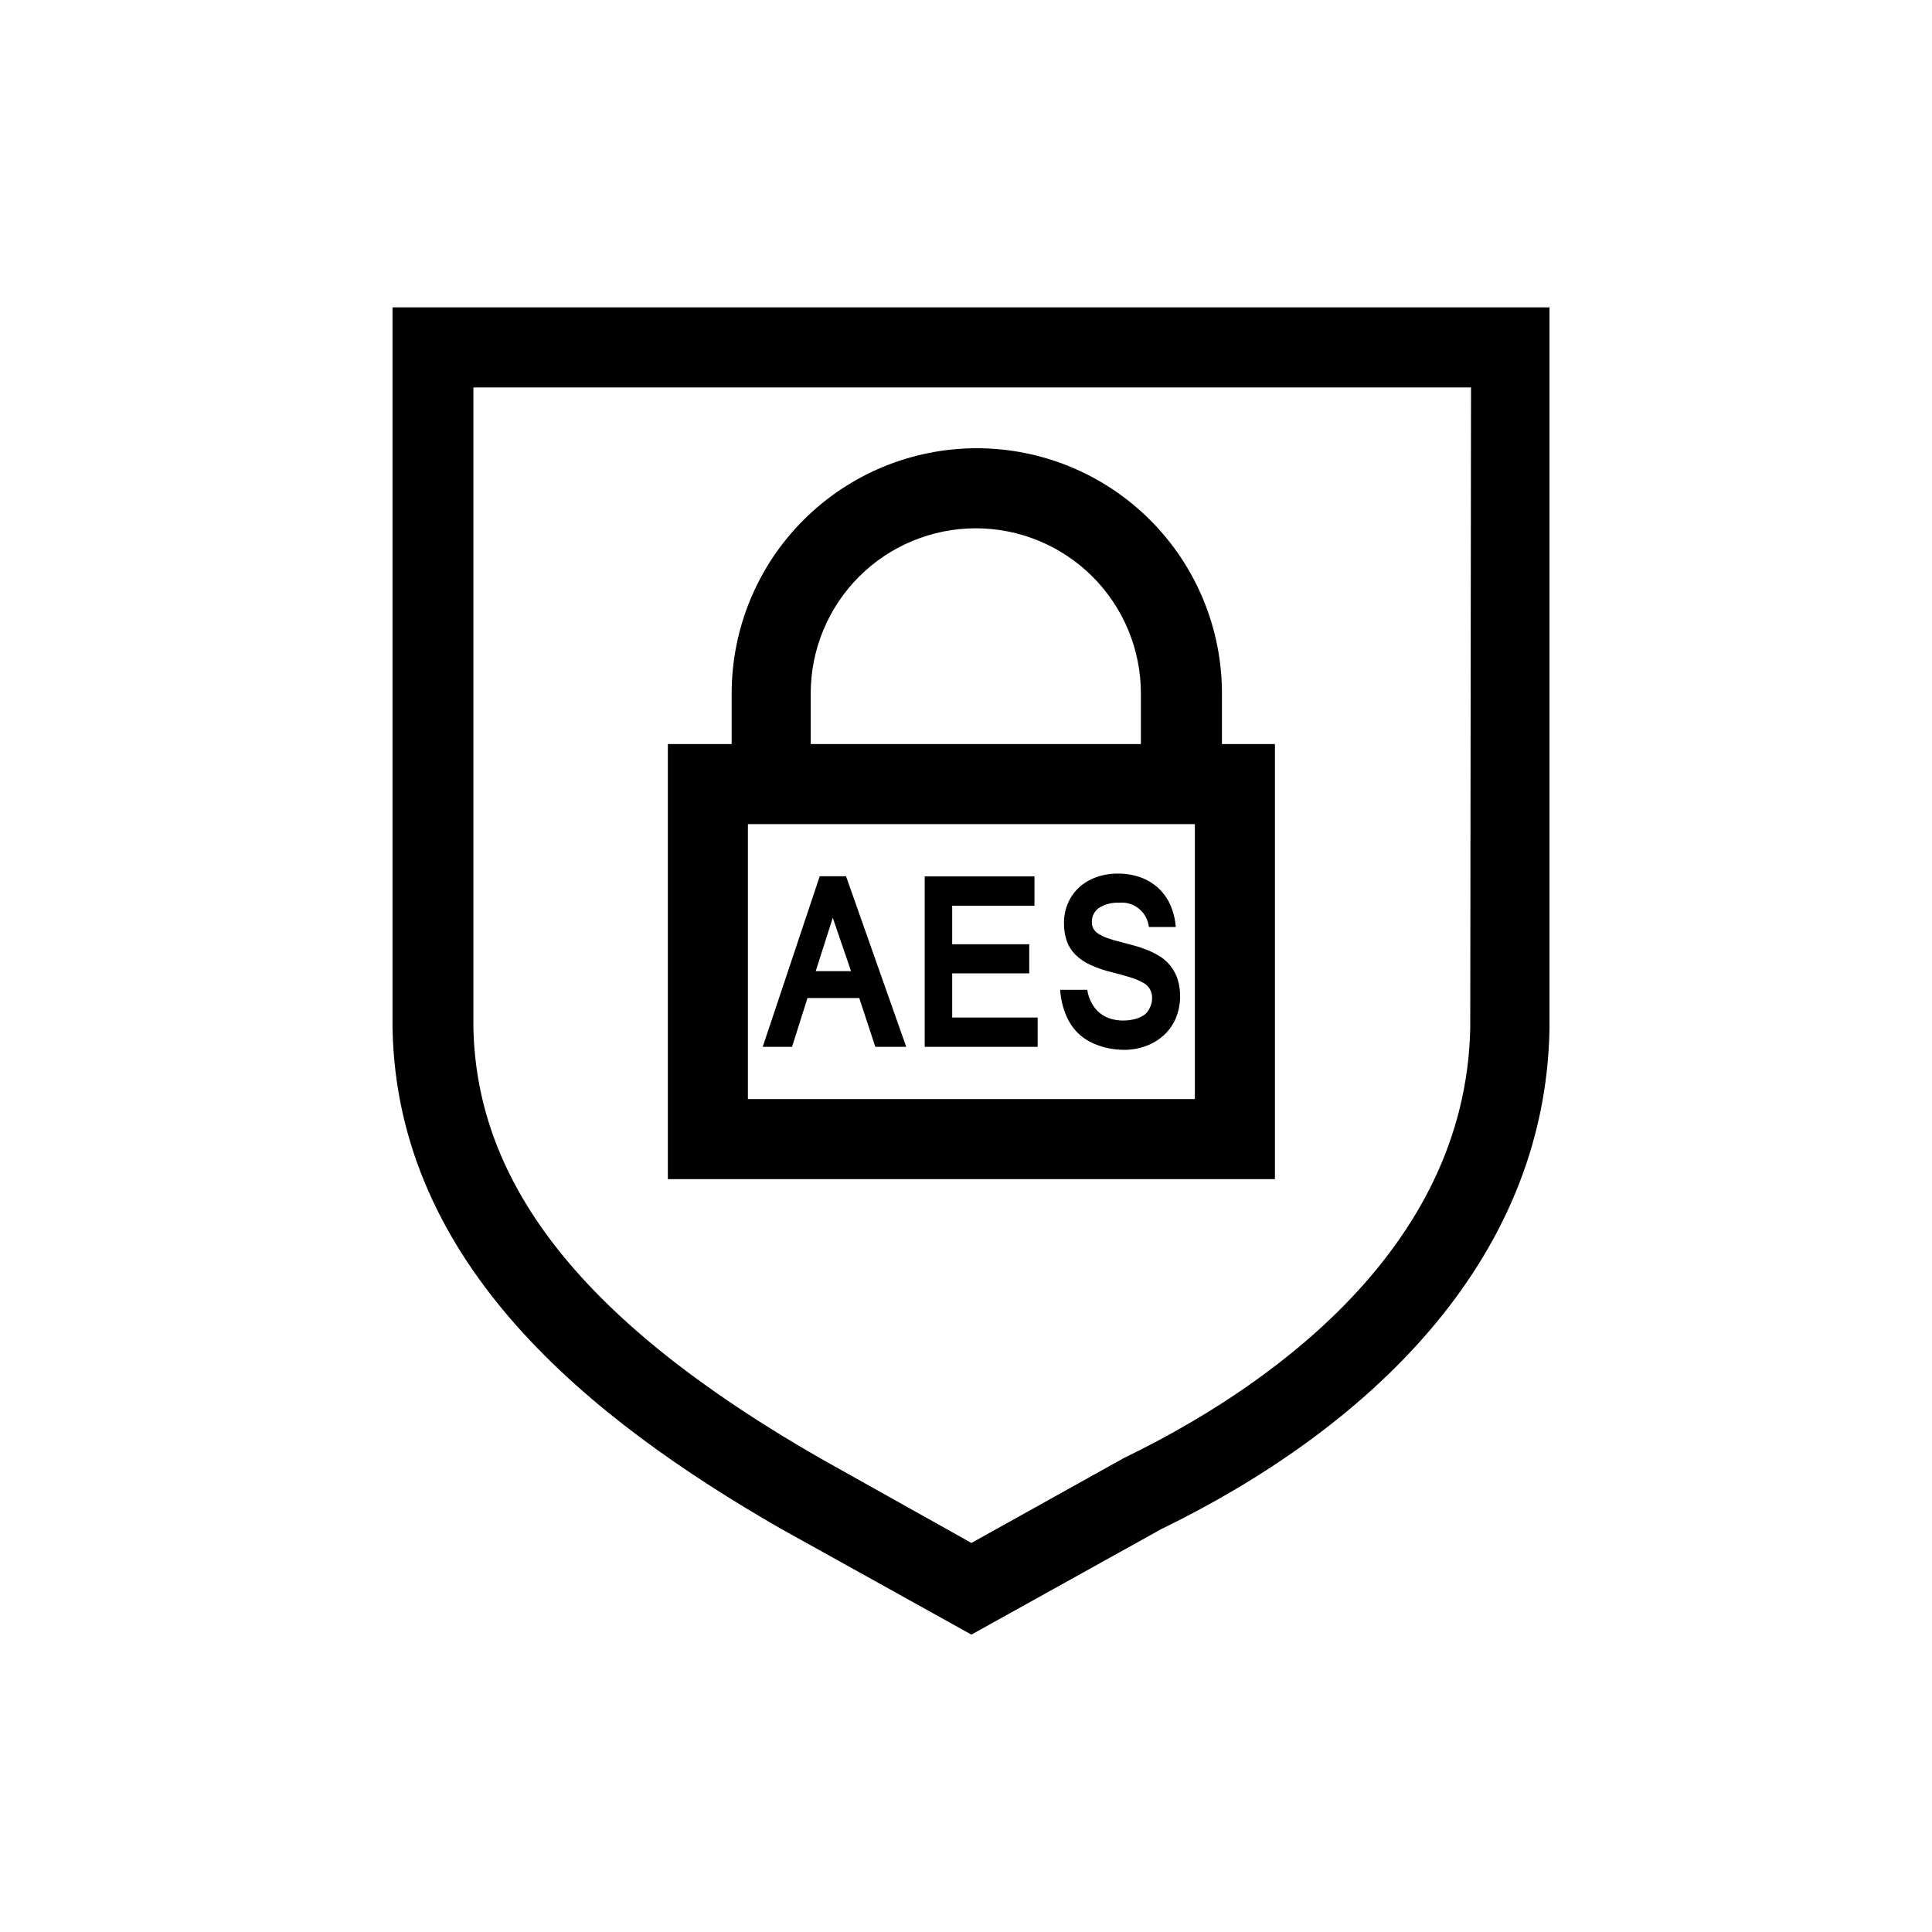 <svg width="121" height="121" viewBox="0 0 121 121" fill="none" xmlns="http://www.w3.org/2000/svg">
<path fill-rule="evenodd" clip-rule="evenodd" d="M24.583 19.25H97.044V64.428L97.044 64.44C96.78 79.178 85.437 89.584 72.728 95.768L60.839 102.374L48.912 95.747L48.904 95.743C36.927 88.861 24.861 79.185 24.584 64.403L24.583 64.391V19.25ZM60.84 96.634L70.386 91.316L70.549 91.235C74.578 89.276 79.93 86.118 84.292 81.64C88.641 77.175 91.953 71.459 92.081 64.331V64.102L92.129 24.264H29.648V64.318C29.829 74.149 36.451 82.787 51.399 91.347L51.404 91.35L60.84 96.634ZM53.815 62.507H50.572L49.605 65.562H47.769L51.339 54.878H52.986L56.756 65.562H54.821L53.815 62.507ZM53.3 60.823L52.156 57.48L51.088 60.823H53.3ZM59.635 63.727H64.989V65.562H57.913V54.89H64.788V56.725H59.635V59.139H64.461V60.961H59.635V63.727ZM71.111 63.815C71.322 63.758 71.522 63.664 71.701 63.538C71.835 63.419 71.942 63.274 72.016 63.111C72.109 62.928 72.157 62.725 72.154 62.52C72.164 62.322 72.118 62.126 72.019 61.955C71.921 61.783 71.776 61.643 71.601 61.552C71.358 61.415 71.101 61.306 70.834 61.225C70.516 61.125 70.126 61.016 69.665 60.898C69.194 60.789 68.735 60.634 68.295 60.433C67.946 60.276 67.627 60.059 67.352 59.792C67.111 59.551 66.926 59.259 66.812 58.938C66.689 58.578 66.629 58.199 66.636 57.819C66.631 57.387 66.717 56.959 66.887 56.562C67.046 56.19 67.282 55.856 67.579 55.582C67.889 55.299 68.252 55.081 68.647 54.941C69.091 54.784 69.559 54.707 70.03 54.714C70.5 54.708 70.968 54.785 71.412 54.941C71.82 55.085 72.196 55.307 72.518 55.594C72.843 55.89 73.104 56.249 73.285 56.65C73.484 57.095 73.603 57.572 73.637 58.058H71.953C71.905 57.608 71.681 57.196 71.33 56.911C70.979 56.626 70.53 56.491 70.08 56.537C69.637 56.514 69.199 56.629 68.823 56.864C68.681 56.964 68.567 57.098 68.49 57.254C68.413 57.41 68.376 57.583 68.383 57.756C68.379 57.901 68.414 58.044 68.484 58.171C68.561 58.3 68.669 58.407 68.798 58.485C68.971 58.595 69.157 58.683 69.351 58.749C69.614 58.844 69.883 58.923 70.155 58.988L71.01 59.214C71.301 59.293 71.586 59.389 71.865 59.503C72.14 59.613 72.405 59.748 72.657 59.906C72.905 60.066 73.126 60.265 73.31 60.496C73.503 60.741 73.652 61.017 73.75 61.313C73.997 62.114 73.961 62.974 73.65 63.752C73.483 64.15 73.234 64.51 72.921 64.808C72.596 65.109 72.216 65.344 71.802 65.499C71.352 65.669 70.875 65.754 70.394 65.75C69.837 65.75 69.284 65.652 68.76 65.461C68.29 65.301 67.861 65.04 67.503 64.694C67.169 64.357 66.909 63.955 66.737 63.513C66.545 63.027 66.43 62.514 66.397 61.992H68.094C68.138 62.292 68.236 62.581 68.383 62.847C68.511 63.078 68.681 63.283 68.886 63.45C69.083 63.609 69.309 63.728 69.552 63.802C69.809 63.879 70.076 63.917 70.344 63.915C70.603 63.916 70.861 63.883 71.111 63.815ZM79.848 73.85V46.6H76.53V43.426C76.53 39.354 74.912 35.449 72.033 32.57C69.154 29.691 65.249 28.073 61.177 28.073C57.105 28.073 53.2 29.691 50.321 32.57C47.441 35.449 45.824 39.354 45.824 43.426V46.6H41.827V73.85H79.848ZM50.775 43.426C50.775 42.068 51.042 40.724 51.562 39.469C52.082 38.215 52.843 37.075 53.803 36.115C54.763 35.155 55.903 34.394 57.157 33.874C58.412 33.355 59.756 33.087 61.114 33.087C62.472 33.087 63.816 33.355 65.07 33.874C66.325 34.394 67.465 35.155 68.425 36.115C69.385 37.075 70.146 38.215 70.666 39.469C71.186 40.724 71.453 42.068 71.453 43.426V46.6H50.775V43.426ZM74.834 68.836H46.841V51.614H74.834V68.836Z" fill="black"/>
</svg>
